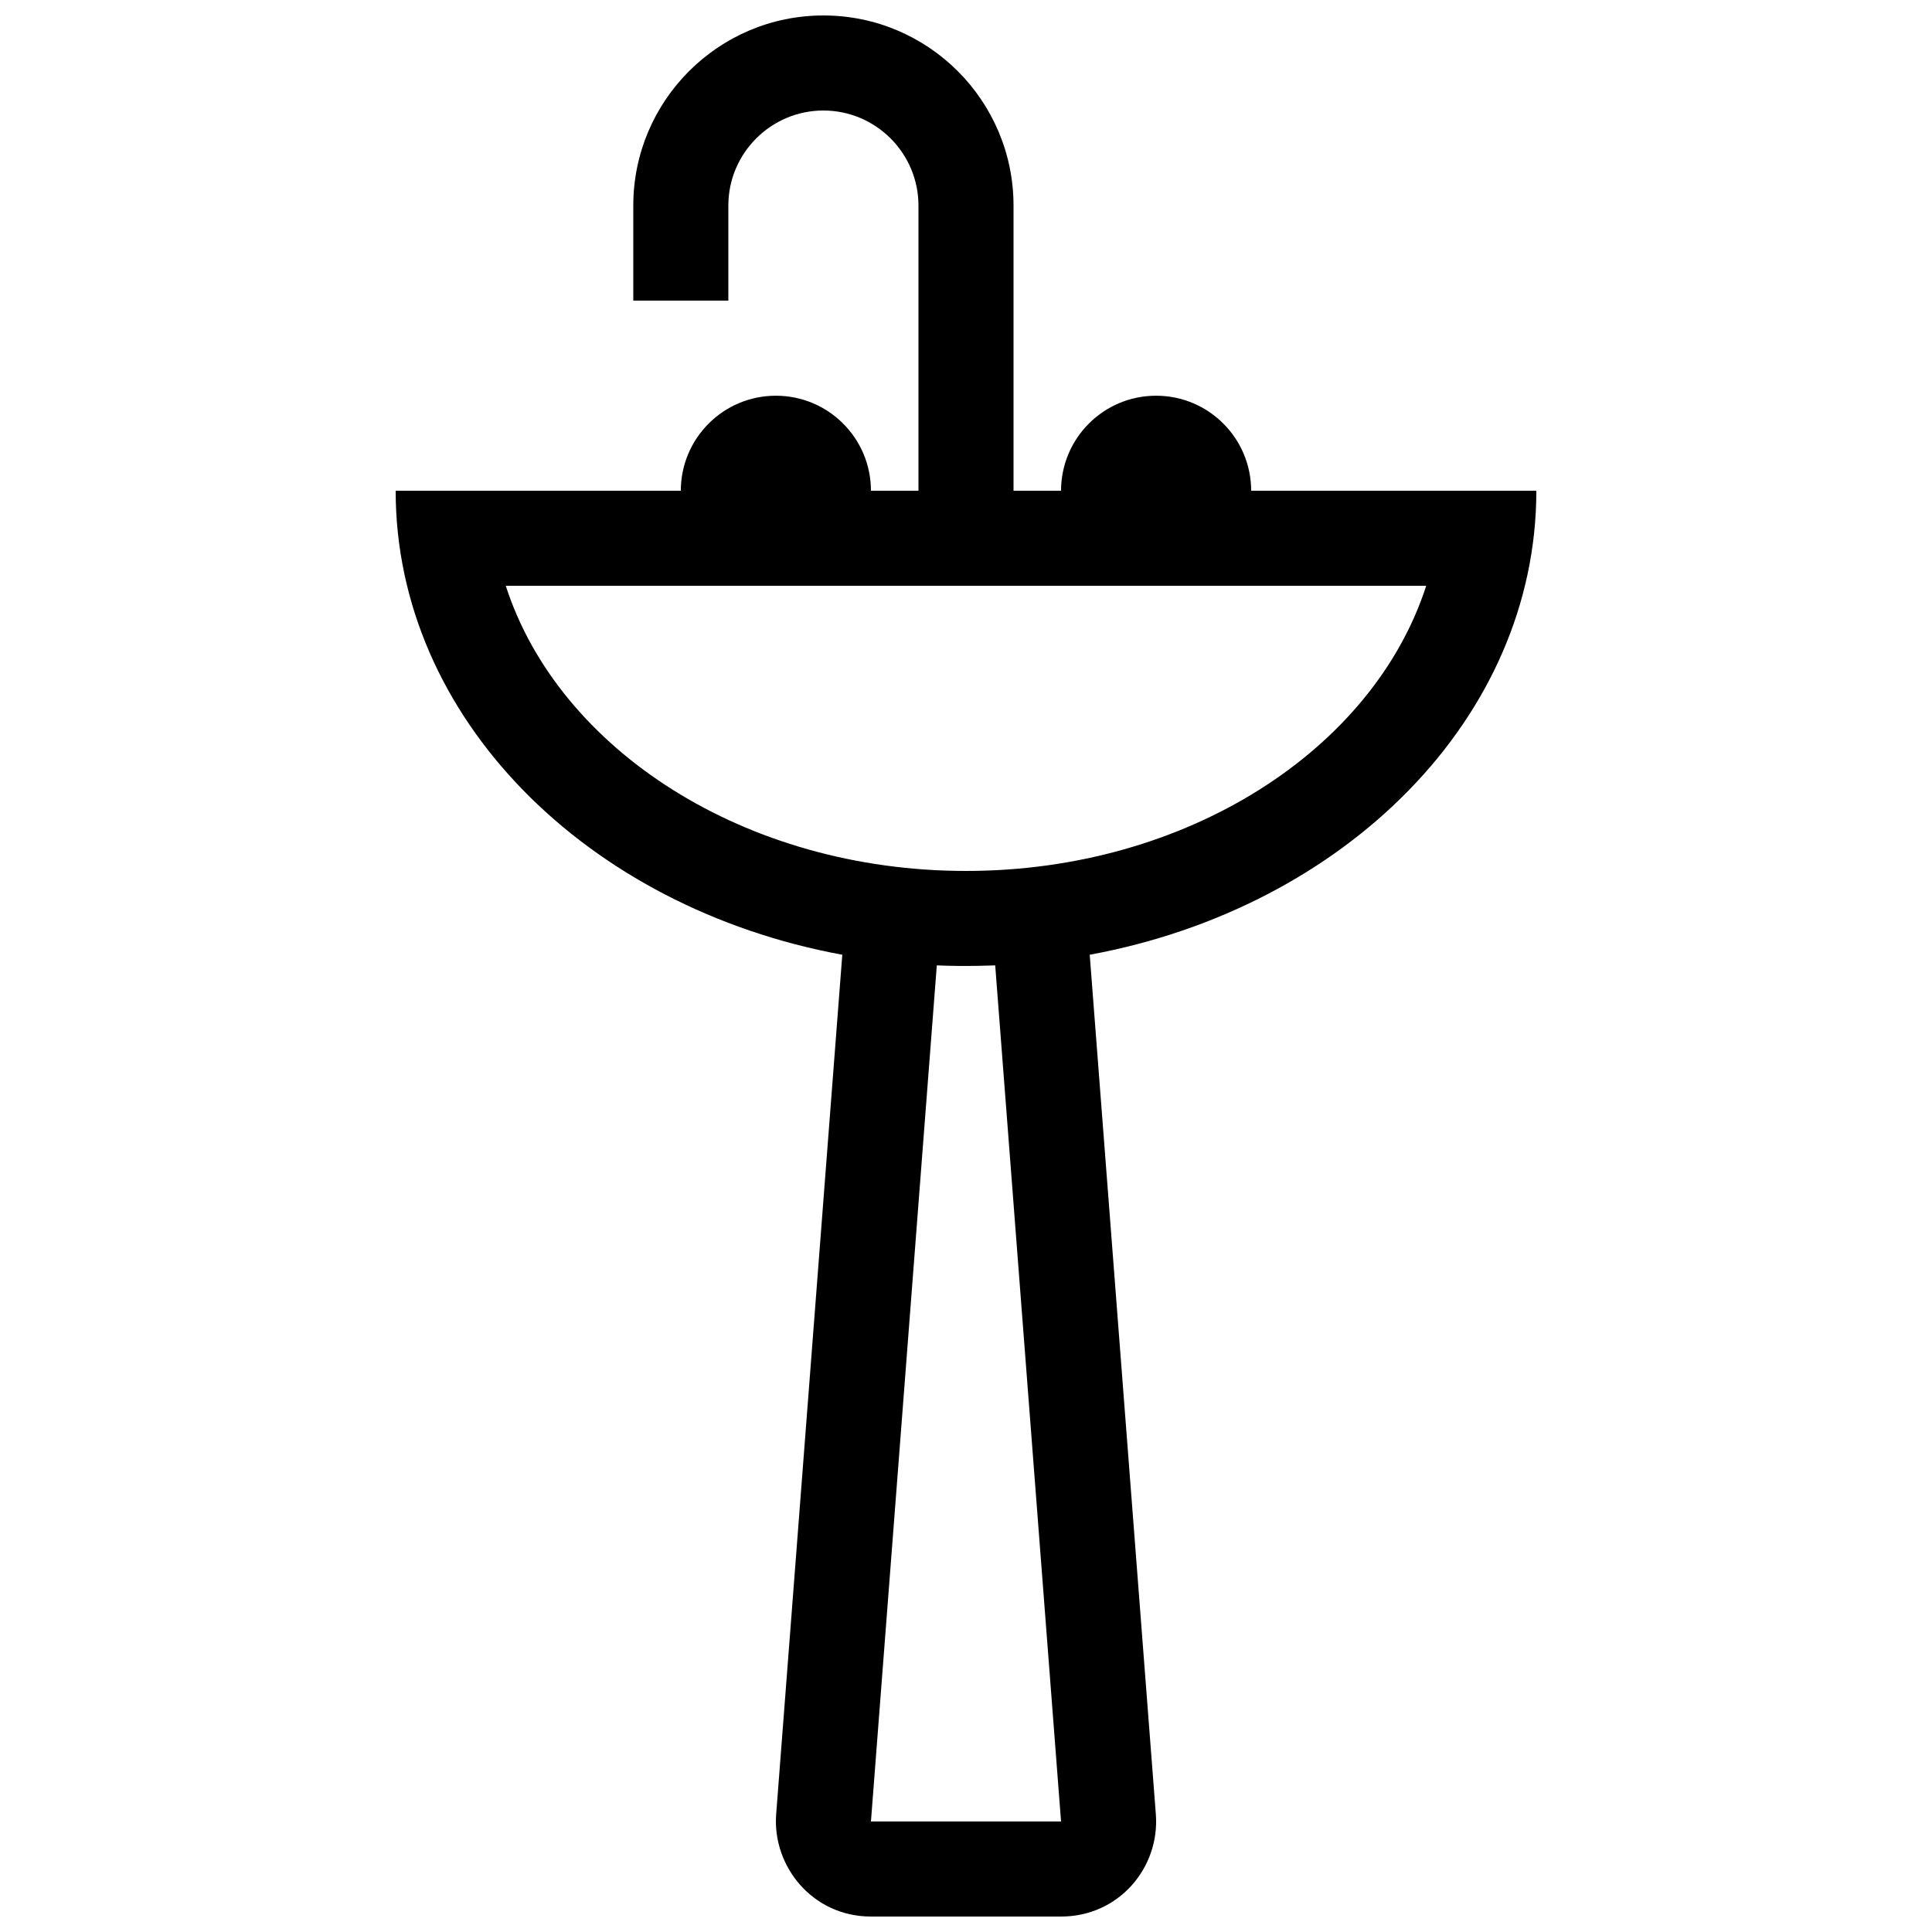 <?xml version="1.0" encoding="UTF-8"?>
<!-- Uploaded to: SVG Repo, www.svgrepo.com, Generator: SVG Repo Mixer Tools -->
<svg width="800px" height="800px" version="1.1" viewBox="144 144 512 512" xmlns="http://www.w3.org/2000/svg">
 <defs>
  <clipPath id="a">
   <path d="m248 148.09h304v503.81h-304z"/>
  </clipPath>
 </defs>
 <g clip-path="url(#a)">
  <path d="m551.14 274.05h-75.57c-0.012-13.906-11.27-25.18-25.191-25.18-13.918 0-25.18 11.273-25.191 25.18h-12.594v-75.57c0-27.789-22.582-50.383-50.383-50.383-27.801 0-50.383 22.59-50.383 50.383v25.191h25.191v-25.191c0-13.891 11.316-25.191 25.191-25.191s25.191 11.301 25.191 25.191v75.57h-12.594c-0.004-13.906-11.27-25.18-25.191-25.18-13.918 0-25.184 11.273-25.191 25.18h-75.57c0 60.172 50.652 110.49 118.36 122.97l-17.523 227.76c-1.059 13.75 9.594 27.125 25.121 27.125h50.383c15.34 0 26.207-13.008 25.113-27.125l-17.523-227.76c67.707-12.48 118.36-62.801 118.36-122.97zm-176.33 352.66 17.453-226.88c7.336 0.363 15.477 0 15.477 0l17.449 226.88zm25.191-251.9c-58.598 0-107.95-32.152-121.97-75.57h243.93c-14.02 43.418-63.367 75.57-121.96 75.57z"/>
 </g>
</svg>